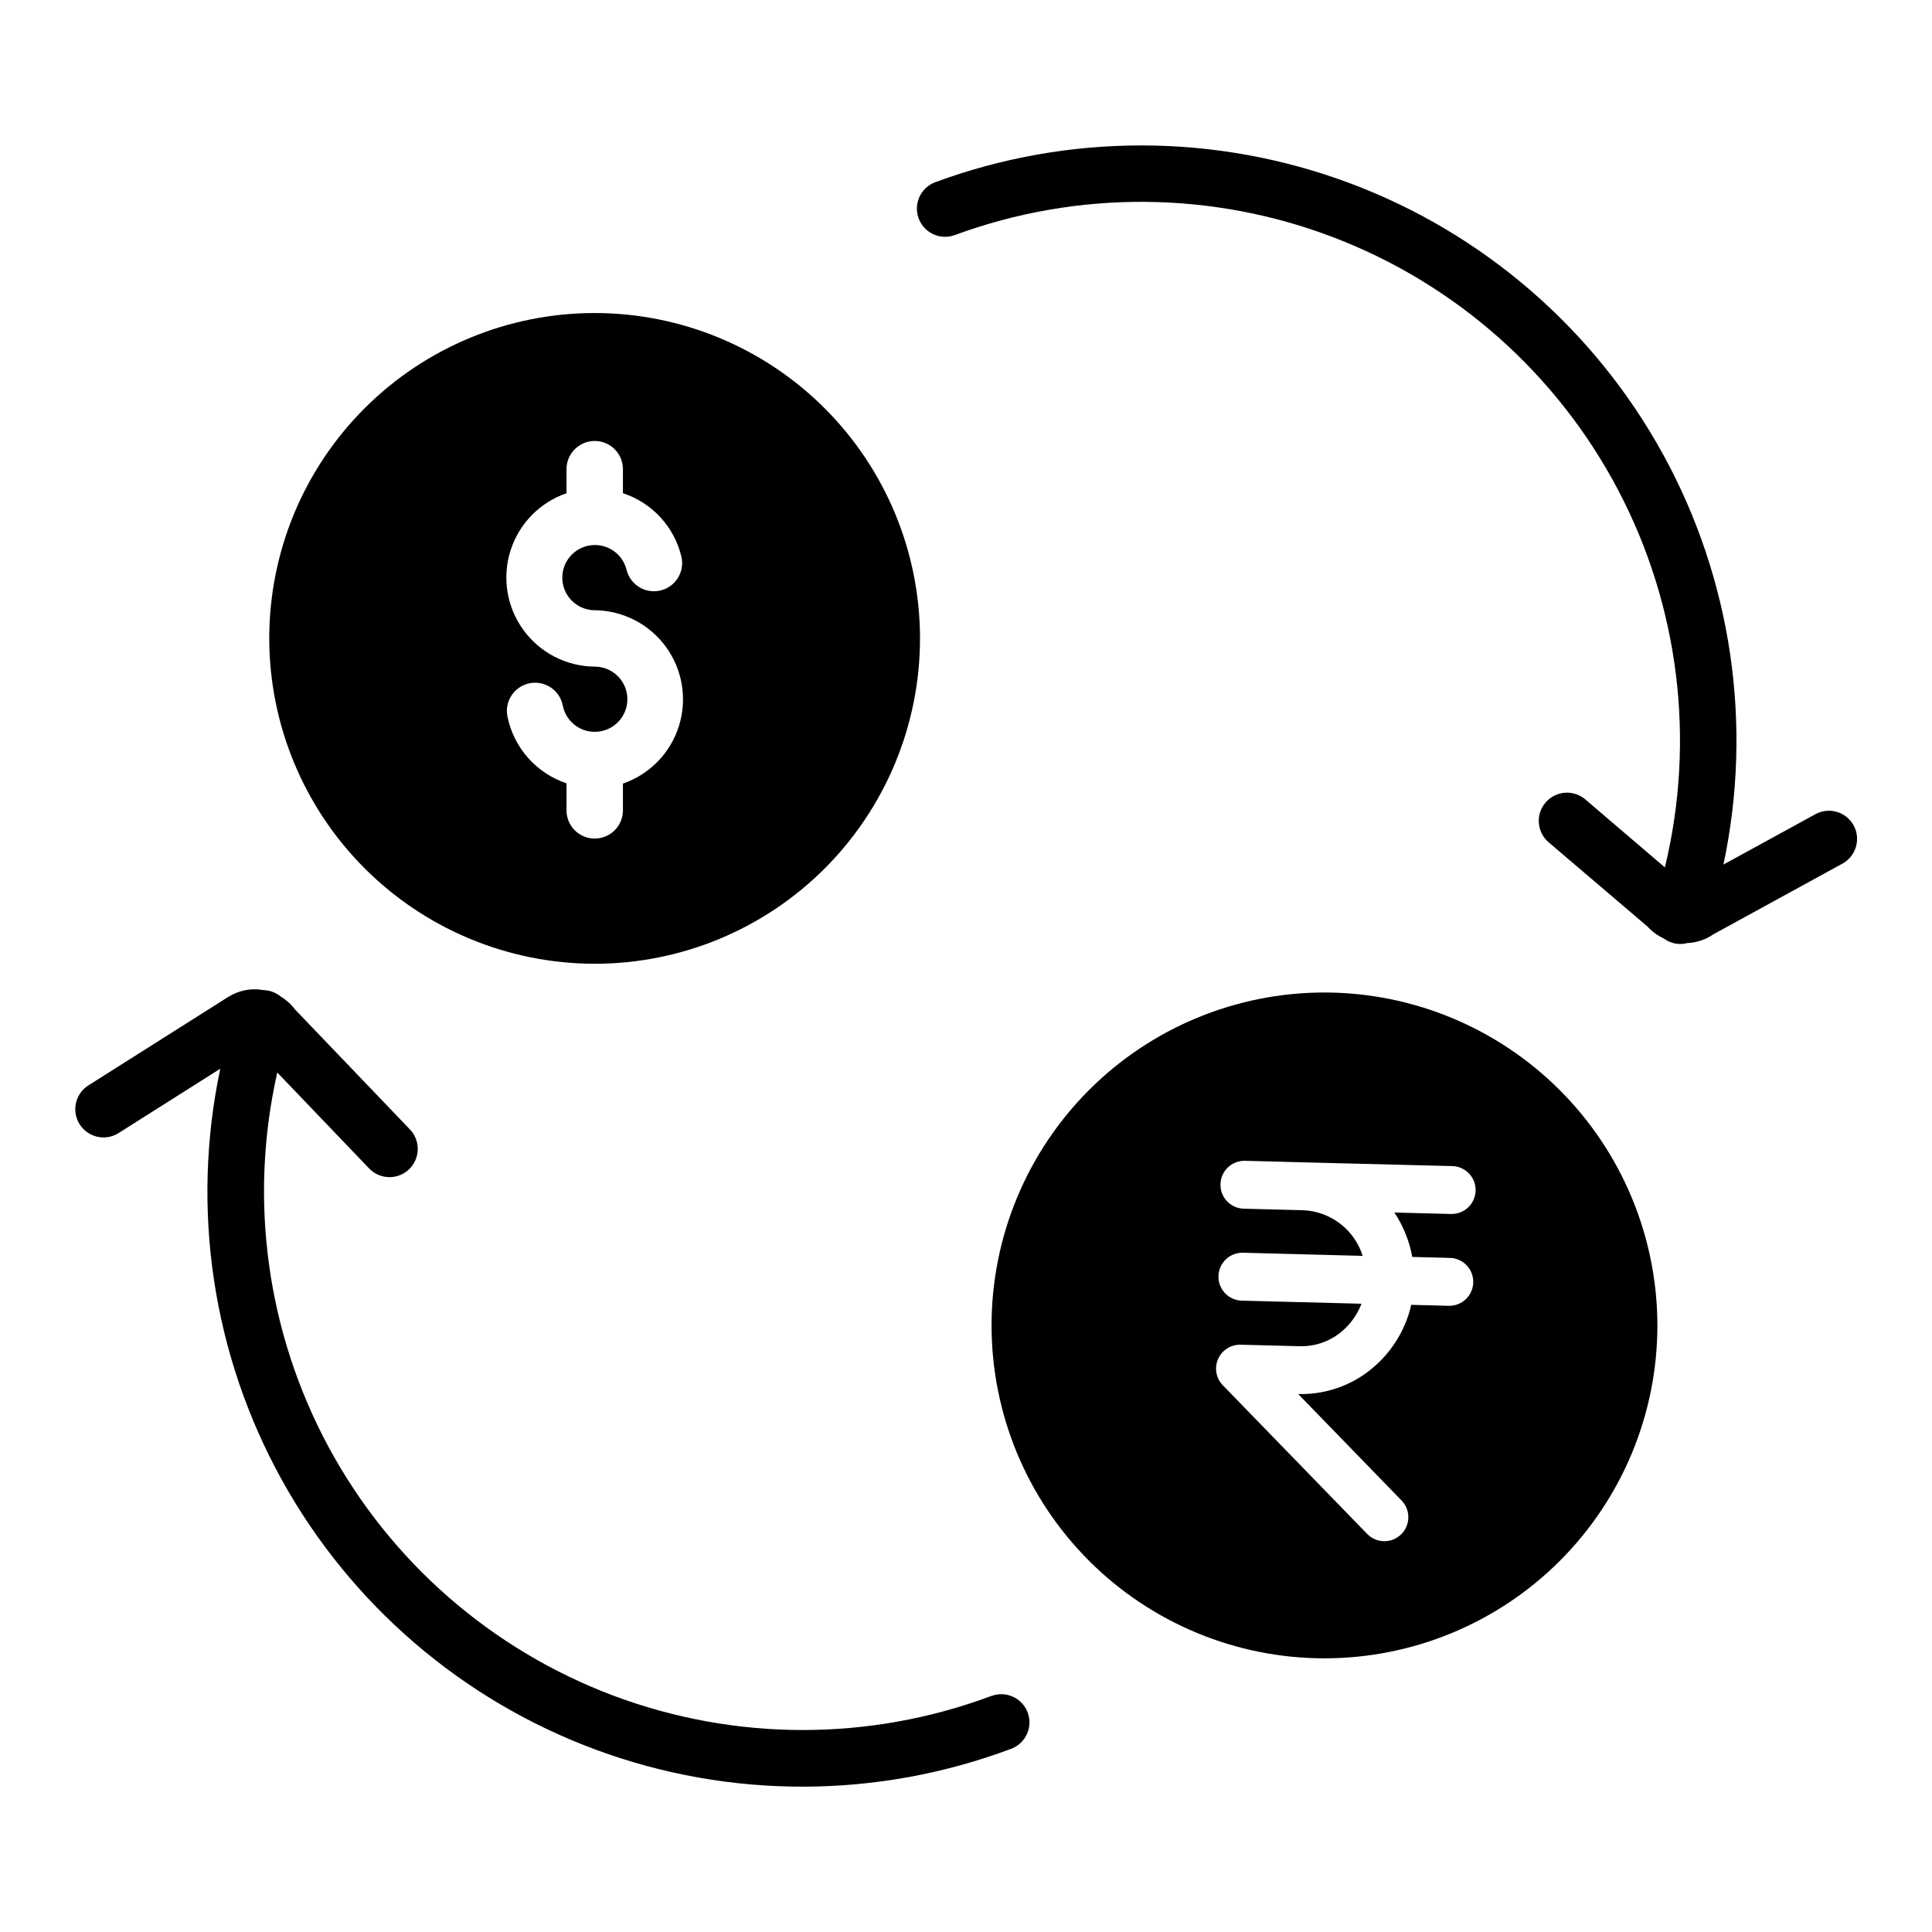 <?xml version="1.0" encoding="UTF-8"?>
<!-- Uploaded to: ICON Repo, www.iconrepo.com, Generator: ICON Repo Mixer Tools -->
<svg fill="#000000" width="800px" height="800px" version="1.1" viewBox="144 144 512 512" xmlns="http://www.w3.org/2000/svg">
 <g>
  <path d="m301.6 399.41c22.867-0.004 44.797-9.094 60.965-25.266s25.246-38.105 25.246-60.973c-0.004-22.871-9.094-44.801-25.266-60.969s-38.102-25.25-60.973-25.246c-22.867 0-44.797 9.086-60.965 25.258-16.172 16.168-25.254 38.102-25.254 60.969 0.027 22.863 9.125 44.781 25.293 60.949 16.168 16.164 38.09 25.254 60.953 25.277zm-7.469-124.7v-6.641c0.148-4.019 3.449-7.207 7.473-7.207 4.027 0 7.328 3.188 7.477 7.207v6.633c7.82 2.562 13.727 9.039 15.555 17.062 0.781 3.965-1.727 7.836-5.668 8.738s-7.883-1.492-8.902-5.402c-0.758-3.223-3.289-5.727-6.519-6.453-3.227-0.723-6.586 0.461-8.648 3.047s-2.465 6.125-1.039 9.109c1.426 2.988 4.434 4.894 7.742 4.914 7.484 0.07 14.496 3.68 18.895 9.738 4.398 6.055 5.664 13.84 3.414 20.98-2.25 7.137-7.754 12.785-14.828 15.227v6.82-0.004c0.07 2.031-0.684 4-2.094 5.465-1.406 1.461-3.352 2.285-5.383 2.285-2.027 0-3.973-0.824-5.383-2.285-1.406-1.465-2.164-3.434-2.09-5.465v-6.887c-3.934-1.316-7.453-3.648-10.203-6.758-2.746-3.109-4.629-6.887-5.453-10.953-0.391-1.945 0.008-3.965 1.102-5.613 1.098-1.652 2.809-2.797 4.75-3.191 4.047-0.812 7.988 1.805 8.801 5.852 0.629 3.289 3.102 5.914 6.344 6.746 3.242 0.828 6.676-0.289 8.805-2.871 2.133-2.582 2.578-6.16 1.152-9.188-1.43-3.027-4.481-4.957-7.828-4.949-7.492-0.062-14.508-3.676-18.91-9.738-4.402-6.059-5.668-13.852-3.414-20.992 2.258-7.144 7.769-12.793 14.855-15.223z"/>
  <path d="m494.98 407.02c-23.398 0.008-45.836 9.305-62.379 25.852-16.539 16.551-25.832 38.992-25.828 62.387 0.004 23.398 9.301 45.836 25.848 62.379s38.988 25.836 62.387 25.836c23.398-0.004 45.836-9.297 62.379-25.844 16.543-16.547 25.84-38.984 25.84-62.383-0.031-23.395-9.336-45.82-25.879-62.359-16.543-16.539-38.973-25.844-62.367-25.867zm23.281 70.082 9.898 0.254c3.508 0.047 6.312 2.922 6.269 6.426-0.043 3.508-2.922 6.312-6.426 6.269h-0.168l-9.84-0.254v-0.004c-1.348 5.926-4.422 11.316-8.836 15.488-5.637 5.41-13.199 8.344-21.008 8.148h-0.117l27.395 28.223c2.445 2.516 2.387 6.539-0.129 8.984-2.516 2.445-6.539 2.387-8.984-0.129l-38.219-39.359c-1.82-1.848-2.336-4.613-1.297-6.988 1.039-2.375 3.418-3.879 6.012-3.797l15.676 0.402h-0.004c4.438 0.102 8.73-1.574 11.926-4.652 1.938-1.852 3.438-4.109 4.391-6.613l-31.715-0.816c-3.504-0.09-6.273-3.004-6.184-6.512 0.09-3.504 3.004-6.273 6.508-6.184l31.703 0.828h0.004c-1.062-3.391-3.144-6.371-5.965-8.535-2.816-2.164-6.231-3.406-9.781-3.559l-15.664-0.402c-3.508-0.043-6.312-2.922-6.269-6.426 0.043-3.508 2.922-6.312 6.426-6.269h0.168l15.676 0.414 39.086 0.984h-0.004c3.508 0.047 6.312 2.926 6.266 6.43-0.047 3.504-2.926 6.309-6.43 6.262h-0.168l-14.938-0.383c2.371 3.555 3.988 7.562 4.742 11.77z"/>
  <path d="m406.7 593.45c-32.305 12.062-67.887 12.031-100.17-0.098-32.281-12.129-59.082-35.531-75.453-65.887-16.367-30.352-21.199-65.602-13.598-99.242l24.336 25.418h-0.004c2.856 2.988 7.59 3.098 10.578 0.246 2.992-2.852 3.102-7.59 0.246-10.578l-30.445-31.785c-1.027-1.375-2.316-2.535-3.785-3.422-1.289-1.062-2.898-1.664-4.566-1.715-3.285-0.598-6.672 0.074-9.477 1.883l-37.047 23.438c-3.406 2.242-4.387 6.801-2.203 10.246 2.18 3.441 6.719 4.508 10.203 2.387l27.059-17.121c-7.828 37.031-2.074 75.645 16.215 108.79 18.289 33.137 47.887 58.59 83.395 71.707 35.504 13.117 74.543 13.02 109.98-0.27 3.863-1.445 5.824-5.75 4.379-9.613-1.445-3.867-5.75-5.824-9.613-4.379z"/>
  <path d="m635.23 362.73c-0.953-1.738-2.559-3.023-4.461-3.578-1.902-0.555-3.949-0.328-5.684 0.625l-24.355 13.336c7.863-36.969 2.191-75.531-15.98-108.67-18.172-33.137-47.641-58.652-83.035-71.895-35.398-13.246-74.375-13.344-109.84-0.273-3.871 1.426-5.852 5.719-4.426 9.594 1.426 3.871 5.723 5.852 9.594 4.426 32.527-11.98 68.305-11.723 100.66 0.727 32.352 12.453 59.07 36.246 75.172 66.945 16.102 30.703 20.488 66.211 12.34 99.906l-21.254-18.156c-3.156-2.539-7.754-2.106-10.383 0.973-2.625 3.078-2.324 7.688 0.68 10.402l26.391 22.496v-0.004c1.191 1.312 2.637 2.371 4.25 3.109 0.645 0.484 1.359 0.855 2.125 1.105 1.328 0.449 2.762 0.492 4.113 0.125 2.512-0.102 4.938-0.922 6.996-2.359l34.137-18.695c3.613-1.984 4.941-6.519 2.961-10.137z"/>
 </g>
</svg>